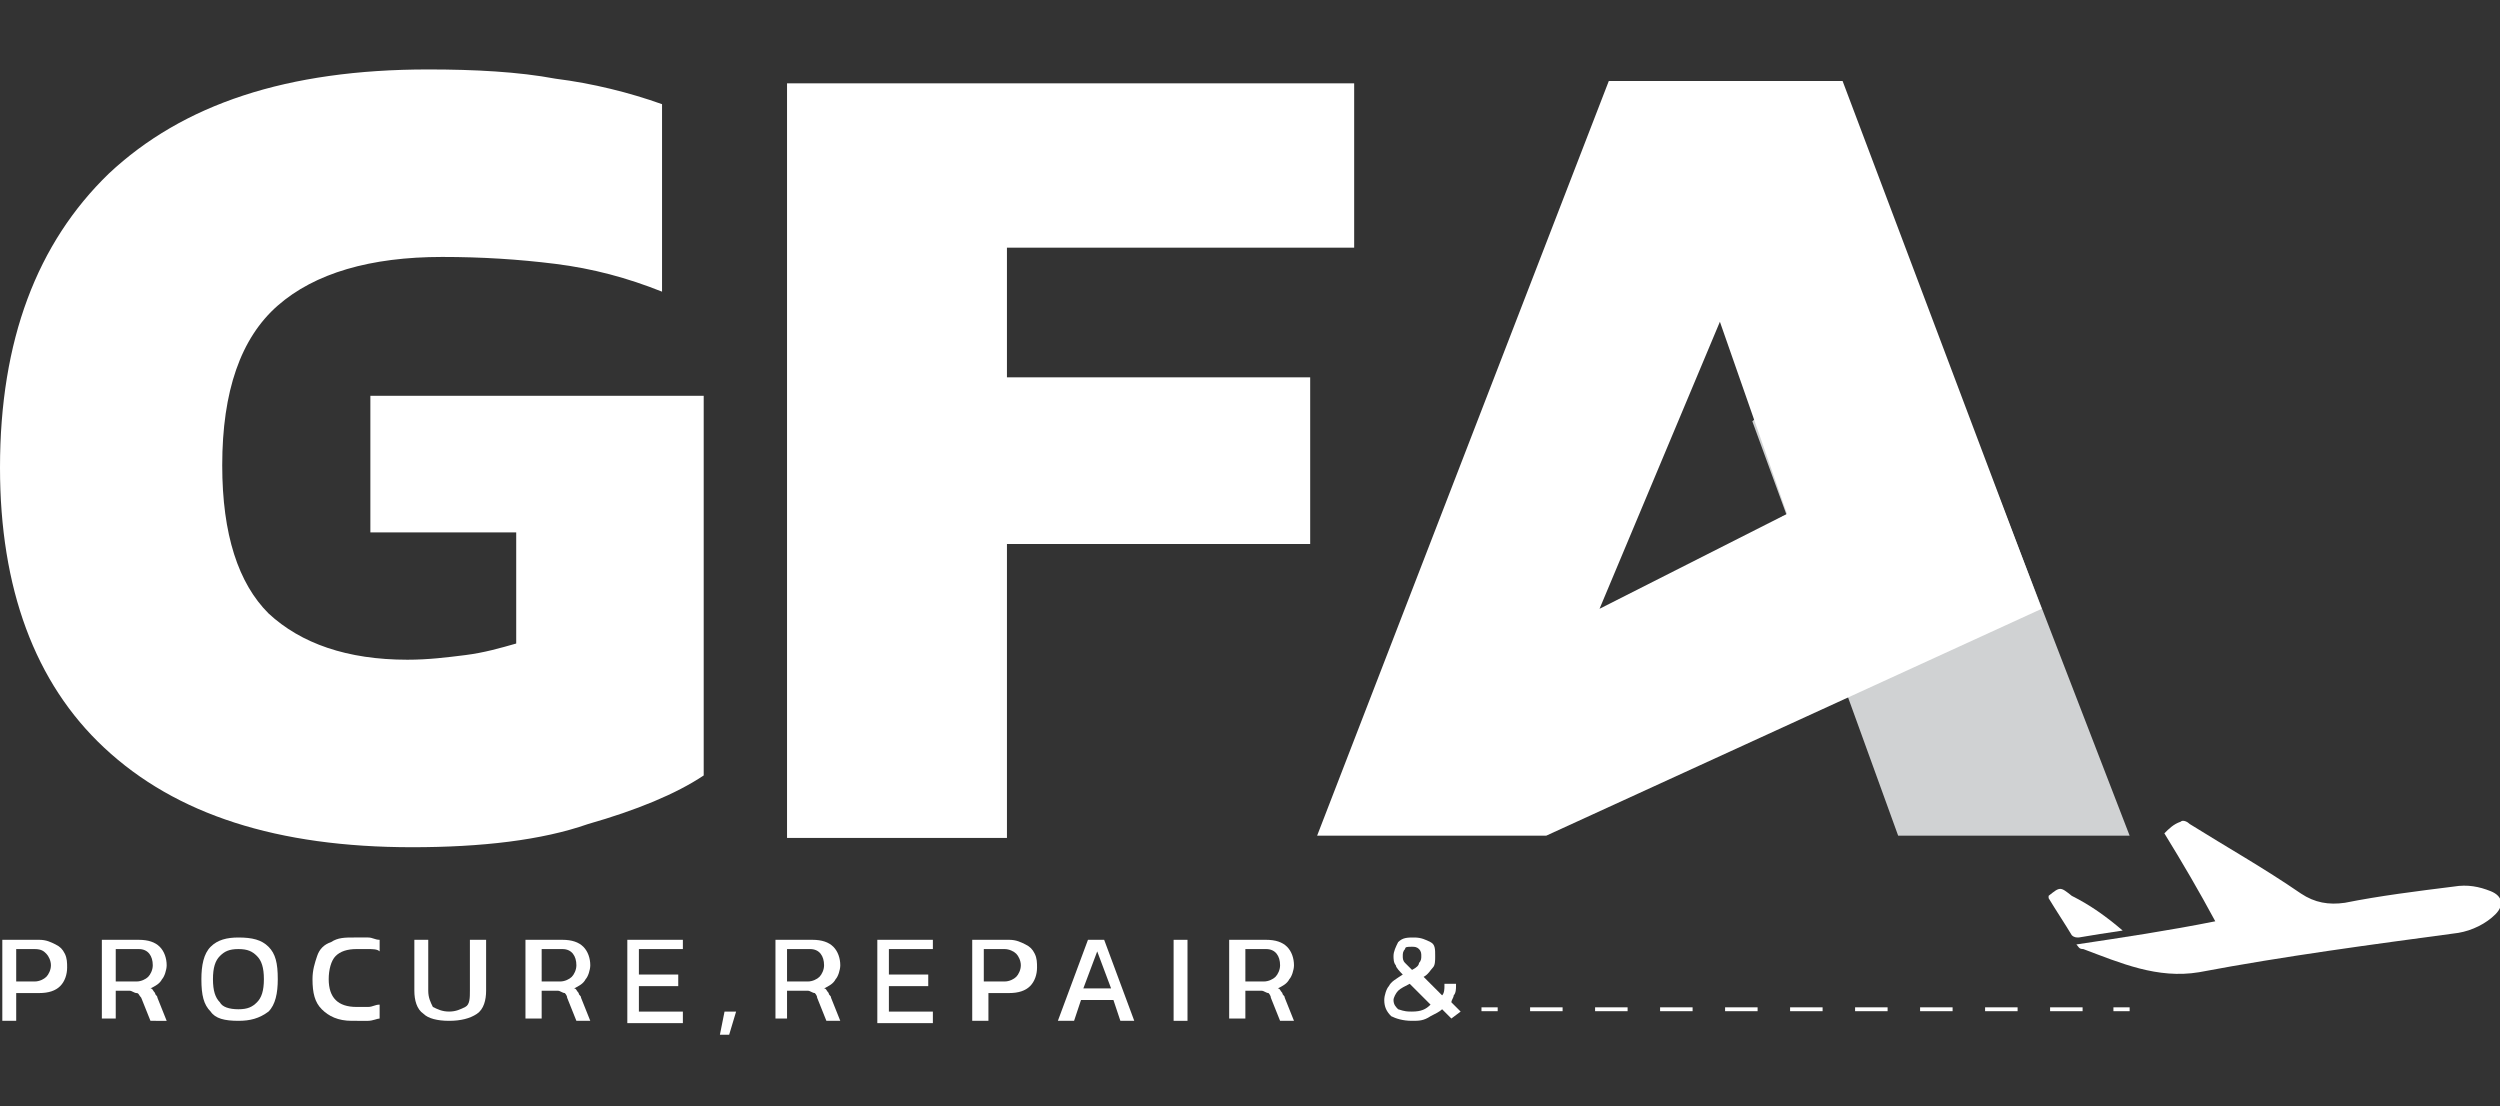 <?xml version="1.0" encoding="utf-8"?>
<!-- Generator: Adobe Illustrator 24.0.1, SVG Export Plug-In . SVG Version: 6.00 Build 0)  -->
<svg version="1.1" id="Layer_1" xmlns="http://www.w3.org/2000/svg" xmlns:xlink="http://www.w3.org/1999/xlink" x="0px" y="0px"
	 viewBox="0 0 108 47.8" style="enable-background:new 0 0 108 47.8;" xml:space="preserve">
<rect x="0" y="0" width="108" height="47.8" fill="#333333" stroke="none"/>
<style type="text/css">
	.st0{fill:#FFFFFF;}
	.st1{fill:none;stroke:#FFFFFF;stroke-width:0.167;stroke-miterlimit:10;}
	.st2{fill:none;stroke:#FFFFFF;stroke-width:0.167;stroke-miterlimit:10;stroke-dasharray:1.404,1.404;}
	.st3{fill:#D0D2D3;}
</style>
<g>
	<g>
		<g>
			<path class="st0" d="M89.7,40.8c2-0.3,4-0.6,6-1c-0.7-1.3-1.4-2.5-2.2-3.8c0.2-0.2,0.4-0.4,0.7-0.5c0.1-0.1,0.3,0,0.4,0.1
				c1.6,1,3.2,1.9,4.8,3c0.6,0.4,1.2,0.5,1.9,0.4c1.5-0.3,3.1-0.5,4.7-0.7c0.6-0.1,1.1,0,1.6,0.2c0.5,0.2,0.6,0.6,0.2,1
				c-0.4,0.4-1,0.7-1.6,0.8c-3.7,0.5-7.5,1-11.2,1.7c-1.8,0.3-3.4-0.4-5-1C89.8,41,89.8,40.9,89.7,40.8z"/>
			<path class="st0" d="M91.7,40.2c-0.7,0.1-1.3,0.2-1.9,0.3c-0.1,0-0.2,0-0.3-0.1c-0.3-0.5-0.7-1.1-1-1.6c0,0,0-0.1,0-0.1
				c0.5-0.4,0.5-0.4,1,0C90.3,39.1,91,39.6,91.7,40.2z"/>
		</g>
	</g>
	<g>
		<g>
			<path class="st0" d="M0.1,44.1v-3.5h1.6c0.3,0,0.5,0.1,0.7,0.2c0.2,0.1,0.3,0.2,0.4,0.4c0.1,0.2,0.1,0.4,0.1,0.6
				c0,0.3-0.1,0.6-0.3,0.8c-0.2,0.2-0.5,0.3-0.9,0.3H0.7v1.2H0.1z M0.7,42.4h0.8c0.2,0,0.4-0.1,0.5-0.2c0.1-0.1,0.2-0.3,0.2-0.5
				c0-0.2-0.1-0.4-0.2-0.5C1.9,41.1,1.8,41,1.5,41H0.7V42.4z"/>
			<path class="st0" d="M4.4,44.1v-3.5H6c0.4,0,0.7,0.1,0.9,0.3c0.2,0.2,0.3,0.5,0.3,0.8c0,0.2-0.1,0.5-0.2,0.6
				c-0.1,0.2-0.3,0.3-0.5,0.4c0.1,0,0.1,0.1,0.2,0.2c0,0.1,0.1,0.1,0.1,0.2l0.4,1H6.5l-0.4-1C6,43,6,42.9,5.9,42.9
				c-0.1,0-0.2-0.1-0.3-0.1H5v1.2H4.4z M5,42.4h0.9c0.2,0,0.4-0.1,0.5-0.2c0.1-0.1,0.2-0.3,0.2-0.5c0-0.4-0.2-0.7-0.6-0.7H5V42.4z"
				/>
			<path class="st0" d="M10.3,44.1c-0.6,0-1-0.1-1.2-0.4c-0.3-0.3-0.4-0.7-0.4-1.4c0-0.6,0.1-1.1,0.4-1.4c0.3-0.3,0.7-0.4,1.2-0.4
				c0.6,0,1,0.1,1.3,0.4c0.3,0.3,0.4,0.7,0.4,1.4c0,0.6-0.1,1.1-0.4,1.4C11.2,44,10.8,44.1,10.3,44.1z M10.3,43.6
				c0.4,0,0.6-0.1,0.8-0.3c0.2-0.2,0.3-0.5,0.3-1c0-0.5-0.1-0.8-0.3-1c-0.2-0.2-0.4-0.3-0.8-0.3c-0.4,0-0.6,0.1-0.8,0.3
				c-0.2,0.2-0.3,0.5-0.3,1c0,0.5,0.1,0.8,0.3,1C9.6,43.5,9.9,43.6,10.3,43.6z"/>
			<path class="st0" d="M15.2,44.1c-0.6,0-1-0.2-1.3-0.5s-0.4-0.7-0.4-1.3c0-0.4,0.1-0.7,0.2-1c0.1-0.3,0.3-0.5,0.6-0.6
				c0.3-0.2,0.6-0.2,1-0.2c0.2,0,0.4,0,0.6,0c0.2,0,0.3,0.1,0.5,0.1v0.5c-0.1-0.1-0.3-0.1-0.5-0.1c-0.2,0-0.3,0-0.5,0
				c-0.4,0-0.7,0.1-0.9,0.3c-0.2,0.2-0.3,0.6-0.3,1c0,0.4,0.1,0.7,0.3,0.9c0.2,0.2,0.5,0.3,0.9,0.3c0.2,0,0.3,0,0.5,0
				c0.2,0,0.3-0.1,0.5-0.1V44c-0.1,0-0.3,0.1-0.5,0.1C15.6,44.1,15.4,44.1,15.2,44.1z"/>
			<path class="st0" d="M19.4,44.1c-0.5,0-0.9-0.1-1.1-0.3c-0.3-0.2-0.4-0.6-0.4-1v-2.2h0.6v2.2c0,0.3,0.1,0.5,0.2,0.7
				c0.2,0.1,0.4,0.2,0.7,0.2c0.3,0,0.5-0.1,0.7-0.2c0.2-0.1,0.2-0.4,0.2-0.7v-2.2H21v2.2c0,0.4-0.1,0.8-0.4,1
				C20.3,44,19.9,44.1,19.4,44.1z"/>
			<path class="st0" d="M22.7,44.1v-3.5h1.6c0.4,0,0.7,0.1,0.9,0.3c0.2,0.2,0.3,0.5,0.3,0.8c0,0.2-0.1,0.5-0.2,0.6
				c-0.1,0.2-0.3,0.3-0.5,0.4c0.1,0,0.1,0.1,0.2,0.2c0,0.1,0.1,0.1,0.1,0.2l0.4,1h-0.6l-0.4-1c0-0.1-0.1-0.2-0.1-0.2
				c-0.1,0-0.2-0.1-0.3-0.1h-0.7v1.2H22.7z M23.3,42.4h0.9c0.2,0,0.4-0.1,0.5-0.2c0.1-0.1,0.2-0.3,0.2-0.5c0-0.4-0.2-0.7-0.6-0.7
				h-0.9V42.4z"/>
			<path class="st0" d="M27.1,44.1v-3.5h2.4V41h-1.9v1.1h1.7v0.5h-1.7v1.1h1.9v0.5H27.1z"/>
			<path class="st0" d="M31.1,44.7l0.2-1h0.5l-0.3,1H31.1z"/>
			<path class="st0" d="M33.5,44.1v-3.5h1.6c0.4,0,0.7,0.1,0.9,0.3c0.2,0.2,0.3,0.5,0.3,0.8c0,0.2-0.1,0.5-0.2,0.6
				c-0.1,0.2-0.3,0.3-0.5,0.4c0.1,0,0.1,0.1,0.2,0.2c0,0.1,0.1,0.1,0.1,0.2l0.4,1h-0.6l-0.4-1c0-0.1-0.1-0.2-0.1-0.2
				c-0.1,0-0.2-0.1-0.3-0.1H34v1.2H33.5z M34,42.4h0.9c0.2,0,0.4-0.1,0.5-0.2c0.1-0.1,0.2-0.3,0.2-0.5c0-0.4-0.2-0.7-0.6-0.7H34
				V42.4z"/>
			<path class="st0" d="M37.9,44.1v-3.5h2.4V41h-1.9v1.1h1.7v0.5h-1.7v1.1h1.9v0.5H37.9z"/>
			<path class="st0" d="M42,44.1v-3.5h1.6c0.3,0,0.5,0.1,0.7,0.2c0.2,0.1,0.3,0.2,0.4,0.4c0.1,0.2,0.1,0.4,0.1,0.6
				c0,0.3-0.1,0.6-0.3,0.8c-0.2,0.2-0.5,0.3-0.9,0.3h-0.9v1.2H42z M42.6,42.4h0.8c0.2,0,0.4-0.1,0.5-0.2c0.1-0.1,0.2-0.3,0.2-0.5
				c0-0.2-0.1-0.4-0.2-0.5c-0.1-0.1-0.3-0.2-0.5-0.2h-0.9V42.4z"/>
			<path class="st0" d="M45.7,44.1l1.3-3.5h0.7l1.3,3.5h-0.6l-0.3-0.9h-1.4l-0.3,0.9H45.7z M46.8,42.7H48l-0.6-1.6L46.8,42.7z"/>
			<path class="st0" d="M50.7,44.1v-3.5h0.6v3.5H50.7z"/>
			<path class="st0" d="M53.1,44.1v-3.5h1.6c0.4,0,0.7,0.1,0.9,0.3c0.2,0.2,0.3,0.5,0.3,0.8c0,0.2-0.1,0.5-0.2,0.6
				c-0.1,0.2-0.3,0.3-0.5,0.4c0.1,0,0.1,0.1,0.2,0.2c0,0.1,0.1,0.1,0.1,0.2l0.4,1h-0.6l-0.4-1c0-0.1-0.1-0.2-0.1-0.2
				c-0.1,0-0.2-0.1-0.3-0.1h-0.7v1.2H53.1z M53.7,42.4h0.9c0.2,0,0.4-0.1,0.5-0.2c0.1-0.1,0.2-0.3,0.2-0.5c0-0.4-0.2-0.7-0.6-0.7
				h-0.9V42.4z"/>
			<path class="st0" d="M61,44.1c-0.4,0-0.7-0.1-0.9-0.2c-0.2-0.2-0.3-0.4-0.3-0.7c0-0.2,0.1-0.5,0.2-0.6c0.1-0.2,0.3-0.3,0.6-0.5
				c-0.1-0.1-0.3-0.3-0.3-0.4c-0.1-0.1-0.1-0.3-0.1-0.4c0-0.2,0.1-0.4,0.2-0.6c0.2-0.2,0.4-0.2,0.7-0.2c0.3,0,0.5,0.1,0.7,0.2
				c0.2,0.1,0.2,0.3,0.2,0.6c0,0.2,0,0.4-0.1,0.5s-0.2,0.3-0.4,0.4l0.8,0.8c0.1-0.1,0.1-0.3,0.1-0.4v-0.1h0.5v0.1
				c0,0.1,0,0.3-0.1,0.4c0,0.1-0.1,0.2-0.1,0.3l0.4,0.4l-0.4,0.3l-0.4-0.4c-0.1,0.1-0.3,0.2-0.5,0.3C61.5,44.1,61.3,44.1,61,44.1z
				 M61,43.7c0.4,0,0.6-0.1,0.8-0.3l-0.9-0.9c-0.2,0.1-0.4,0.2-0.5,0.3c-0.1,0.1-0.2,0.3-0.2,0.4c0,0.2,0.1,0.3,0.2,0.4
				C60.7,43.7,60.8,43.7,61,43.7z M61,41.9c0.2-0.1,0.3-0.2,0.3-0.3c0.1-0.1,0.1-0.2,0.1-0.3c0-0.1,0-0.2-0.1-0.3
				c-0.1-0.1-0.2-0.1-0.3-0.1c-0.2,0-0.3,0-0.3,0.1c-0.1,0.1-0.1,0.2-0.1,0.3c0,0.1,0,0.2,0.1,0.3C60.8,41.7,60.9,41.8,61,41.9z"/>
		</g>
	</g>
	<g>
		<g>
			<line class="st1" x1="64" y1="43.6" x2="64.7" y2="43.6"/>
			<line class="st2" x1="66.1" y1="43.6" x2="90.6" y2="43.6"/>
			<line class="st1" x1="91.3" y1="43.6" x2="92" y2="43.6"/>
		</g>
	</g>
	<g>
		<path class="st0" d="M17.8,36.6c-5.8,0-10.2-1.4-13.3-4.3C1.5,29.5,0,25.4,0,20.2c0-5.5,1.6-9.7,4.7-12.7C7.9,4.5,12.4,3,18.5,3
			c2,0,3.9,0.1,5.5,0.4c1.6,0.2,3.2,0.6,4.6,1.1v8.1c-1.5-0.6-3-1-4.6-1.2c-1.6-0.2-3.2-0.3-4.9-0.3c-3.1,0-5.5,0.7-7.1,2.1
			c-1.6,1.4-2.4,3.7-2.4,6.9c0,3,0.7,5.1,2,6.4c1.4,1.3,3.4,2,6,2c0.9,0,1.7-0.1,2.5-0.2c0.8-0.1,1.5-0.3,2.2-0.5v-4.8H16v-5.9h14.4
			v16.4c-1.2,0.8-2.9,1.5-5,2.1C23.4,36.3,20.8,36.6,17.8,36.6z"/>
		<path class="st0" d="M34,36.1V3.6h24.5v7.1h-15v5.6h13.1v7.2H43.5v12.7H34z"/>
		<polygon class="st3" points="82.7,12 75.7,18.2 77.2,22.3 77,22.3 82,36.1 92,36.1 		"/>
		<path class="st0" d="M79.6,3.5H69.5L56.9,36.1h9.9l21.4-9.8L79.6,3.5z M69.1,26.3l2.6-6.2l2.6-6.2l2.9,8.3L69.1,26.3z"/>
	</g>
</g>
</svg>
